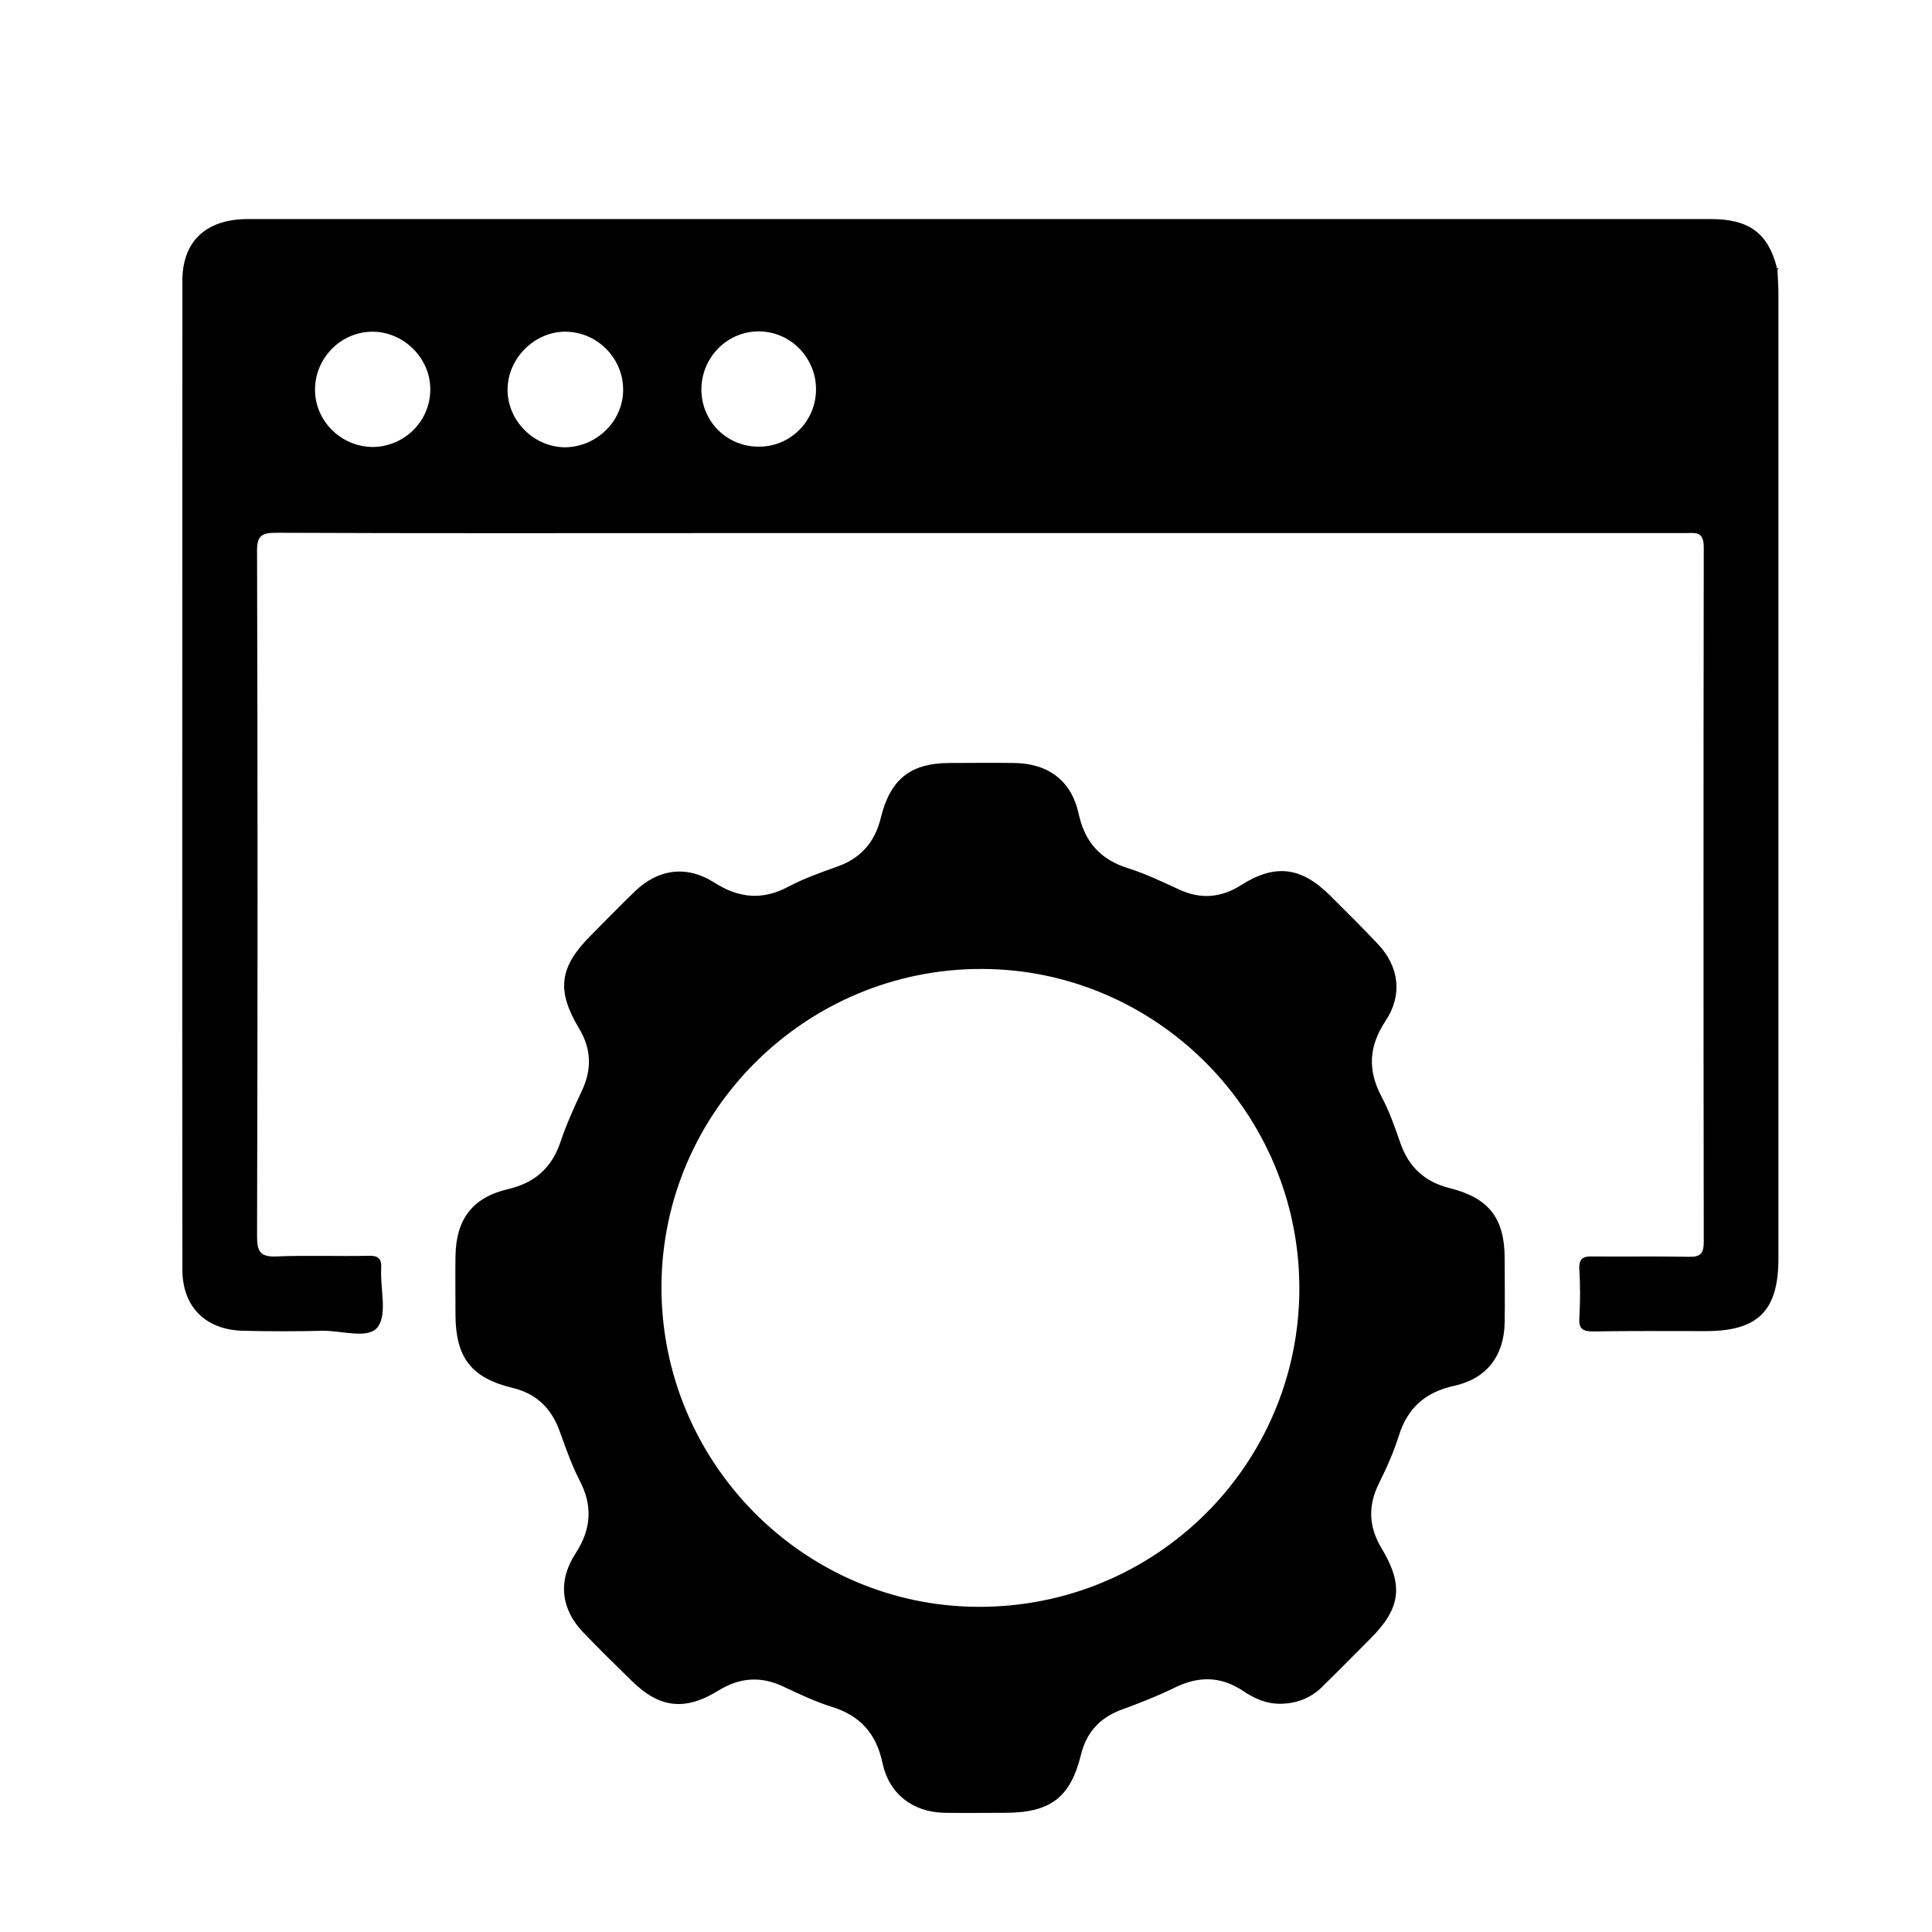 <?xml version="1.0" encoding="utf-8"?>
<!-- Generator: Adobe Illustrator 24.1.2, SVG Export Plug-In . SVG Version: 6.00 Build 0)  -->
<svg version="1.1" id="Layer_1" xmlns="http://www.w3.org/2000/svg" xmlns:xlink="http://www.w3.org/1999/xlink" x="0px" y="0px"
	 viewBox="0 0 59 59" style="enable-background:new 0 0 59 59;" xml:space="preserve">
<style type="text/css">
	.st0{fill:#FFFFFF;}
	.st1{fill:#464646;}
	.st2{fill:#787878;}
</style>
<g>
	<path d="M54.28,8.23c0.01,0.25,0.03,0.5,0.03,0.74c0,9.82,0,19.64,0,29.46c0,1.6-0.62,2.22-2.22,2.22c-1.15,0-2.29-0.01-3.44,0.01
		c-0.32,0-0.44-0.08-0.42-0.41c0.03-0.5,0.03-0.99,0-1.49c-0.02-0.35,0.14-0.4,0.43-0.39c0.97,0.01,1.95-0.01,2.92,0.01
		c0.36,0.01,0.45-0.11,0.45-0.46c-0.01-7.07-0.01-14.14,0-21.21c0-0.51-0.28-0.43-0.58-0.43c-9.9,0-19.79,0-29.69,0
		c-4.43,0-8.86,0.01-13.3-0.01c-0.45,0-0.62,0.07-0.61,0.57c0.02,6.97,0.02,13.95,0,20.92c0,0.46,0.1,0.63,0.59,0.61
		c0.93-0.04,1.87,0,2.81-0.02c0.3-0.01,0.41,0.08,0.39,0.39c-0.03,0.61,0.19,1.38-0.1,1.78c-0.29,0.39-1.1,0.11-1.69,0.12
		c-0.8,0.02-1.6,0.02-2.41,0c-1.15-0.02-1.87-0.72-1.87-1.87c-0.01-10.07,0-20.14,0-30.2c0-1.2,0.72-1.87,1.97-1.88
		c3.42,0,6.84,0,10.26,0c11.48,0,22.96,0,34.45,0c1.16,0,1.74,0.43,2.01,1.47c0,0-0.02,0.03-0.02,0.03L54.28,8.23z M11.39,13.65
		c0.96-0.01,1.75-0.79,1.75-1.75c0.01-0.97-0.83-1.79-1.8-1.77c-0.96,0.02-1.73,0.83-1.72,1.79C9.63,12.87,10.43,13.65,11.39,13.65z
		 M19.03,11.92c0.01-0.96-0.76-1.76-1.72-1.79c-0.96-0.03-1.81,0.8-1.81,1.77c0,0.95,0.8,1.75,1.75,1.76
		C18.22,13.65,19.02,12.87,19.03,11.92z M24.92,11.87c-0.01-0.96-0.79-1.75-1.75-1.75c-0.98,0-1.77,0.82-1.75,1.81
		c0.02,0.97,0.81,1.73,1.78,1.71C24.16,13.63,24.93,12.84,24.92,11.87z"/>
	<path d="M39.12,52.03c-0.44,0.01-0.82-0.16-1.17-0.4c-0.67-0.44-1.34-0.45-2.06-0.1c-0.55,0.27-1.12,0.49-1.69,0.7
		c-0.64,0.25-1.03,0.7-1.19,1.36c-0.32,1.3-0.93,1.76-2.28,1.77c-0.63,0-1.26,0.01-1.89,0c-0.97-0.02-1.69-0.58-1.89-1.52
		c-0.19-0.9-0.68-1.45-1.56-1.72c-0.51-0.16-0.99-0.39-1.48-0.62c-0.68-0.32-1.32-0.27-1.96,0.12c-1.03,0.64-1.81,0.55-2.67-0.3
		c-0.49-0.48-0.98-0.96-1.46-1.46c-0.69-0.71-0.79-1.58-0.25-2.41c0.49-0.75,0.54-1.47,0.12-2.26c-0.25-0.49-0.43-1.02-0.62-1.54
		c-0.26-0.68-0.72-1.1-1.43-1.27c-1.24-0.3-1.72-0.92-1.73-2.2c0-0.61-0.01-1.22,0-1.83c0.02-1.13,0.53-1.79,1.62-2.04
		c0.79-0.19,1.31-0.63,1.58-1.42c0.18-0.54,0.42-1.07,0.66-1.58c0.31-0.66,0.29-1.28-0.09-1.91c-0.69-1.15-0.6-1.86,0.34-2.81
		c0.46-0.46,0.91-0.93,1.38-1.38c0.71-0.68,1.58-0.79,2.41-0.26c0.75,0.48,1.47,0.55,2.26,0.13c0.47-0.25,0.98-0.43,1.48-0.61
		c0.73-0.25,1.17-0.75,1.35-1.5c0.29-1.18,0.91-1.67,2.11-1.67c0.65,0,1.3-0.01,1.95,0c1.05,0.01,1.76,0.54,1.98,1.55
		c0.19,0.88,0.68,1.41,1.53,1.67c0.53,0.17,1.03,0.41,1.53,0.64c0.66,0.31,1.29,0.26,1.9-0.13c1.04-0.66,1.84-0.56,2.72,0.32
		c0.49,0.49,0.98,0.97,1.45,1.47c0.66,0.69,0.77,1.57,0.24,2.36c-0.51,0.77-0.55,1.5-0.12,2.31c0.24,0.45,0.41,0.94,0.58,1.43
		c0.26,0.73,0.74,1.17,1.49,1.36c1.21,0.3,1.69,0.92,1.69,2.16c0,0.65,0.01,1.3,0,1.95c-0.02,1.02-0.55,1.71-1.54,1.93
		c-0.87,0.19-1.42,0.66-1.69,1.52c-0.16,0.51-0.38,1-0.62,1.48c-0.33,0.68-0.3,1.31,0.09,1.96c0.68,1.13,0.59,1.83-0.34,2.76
		c-0.47,0.47-0.94,0.95-1.42,1.42C40.08,51.83,39.64,52.02,39.12,52.03z M39.68,39.36c0.01-5.36-4.35-9.76-9.7-9.77
		c-5.36-0.01-9.76,4.34-9.78,9.69c-0.02,5.37,4.33,9.77,9.67,9.79C35.28,49.09,39.67,44.75,39.68,39.36z"/>
	<polygon points="54.28,8.23 54.25,8.21 54.27,8.17 54.31,8.2 	"/>
</g>
</svg>
